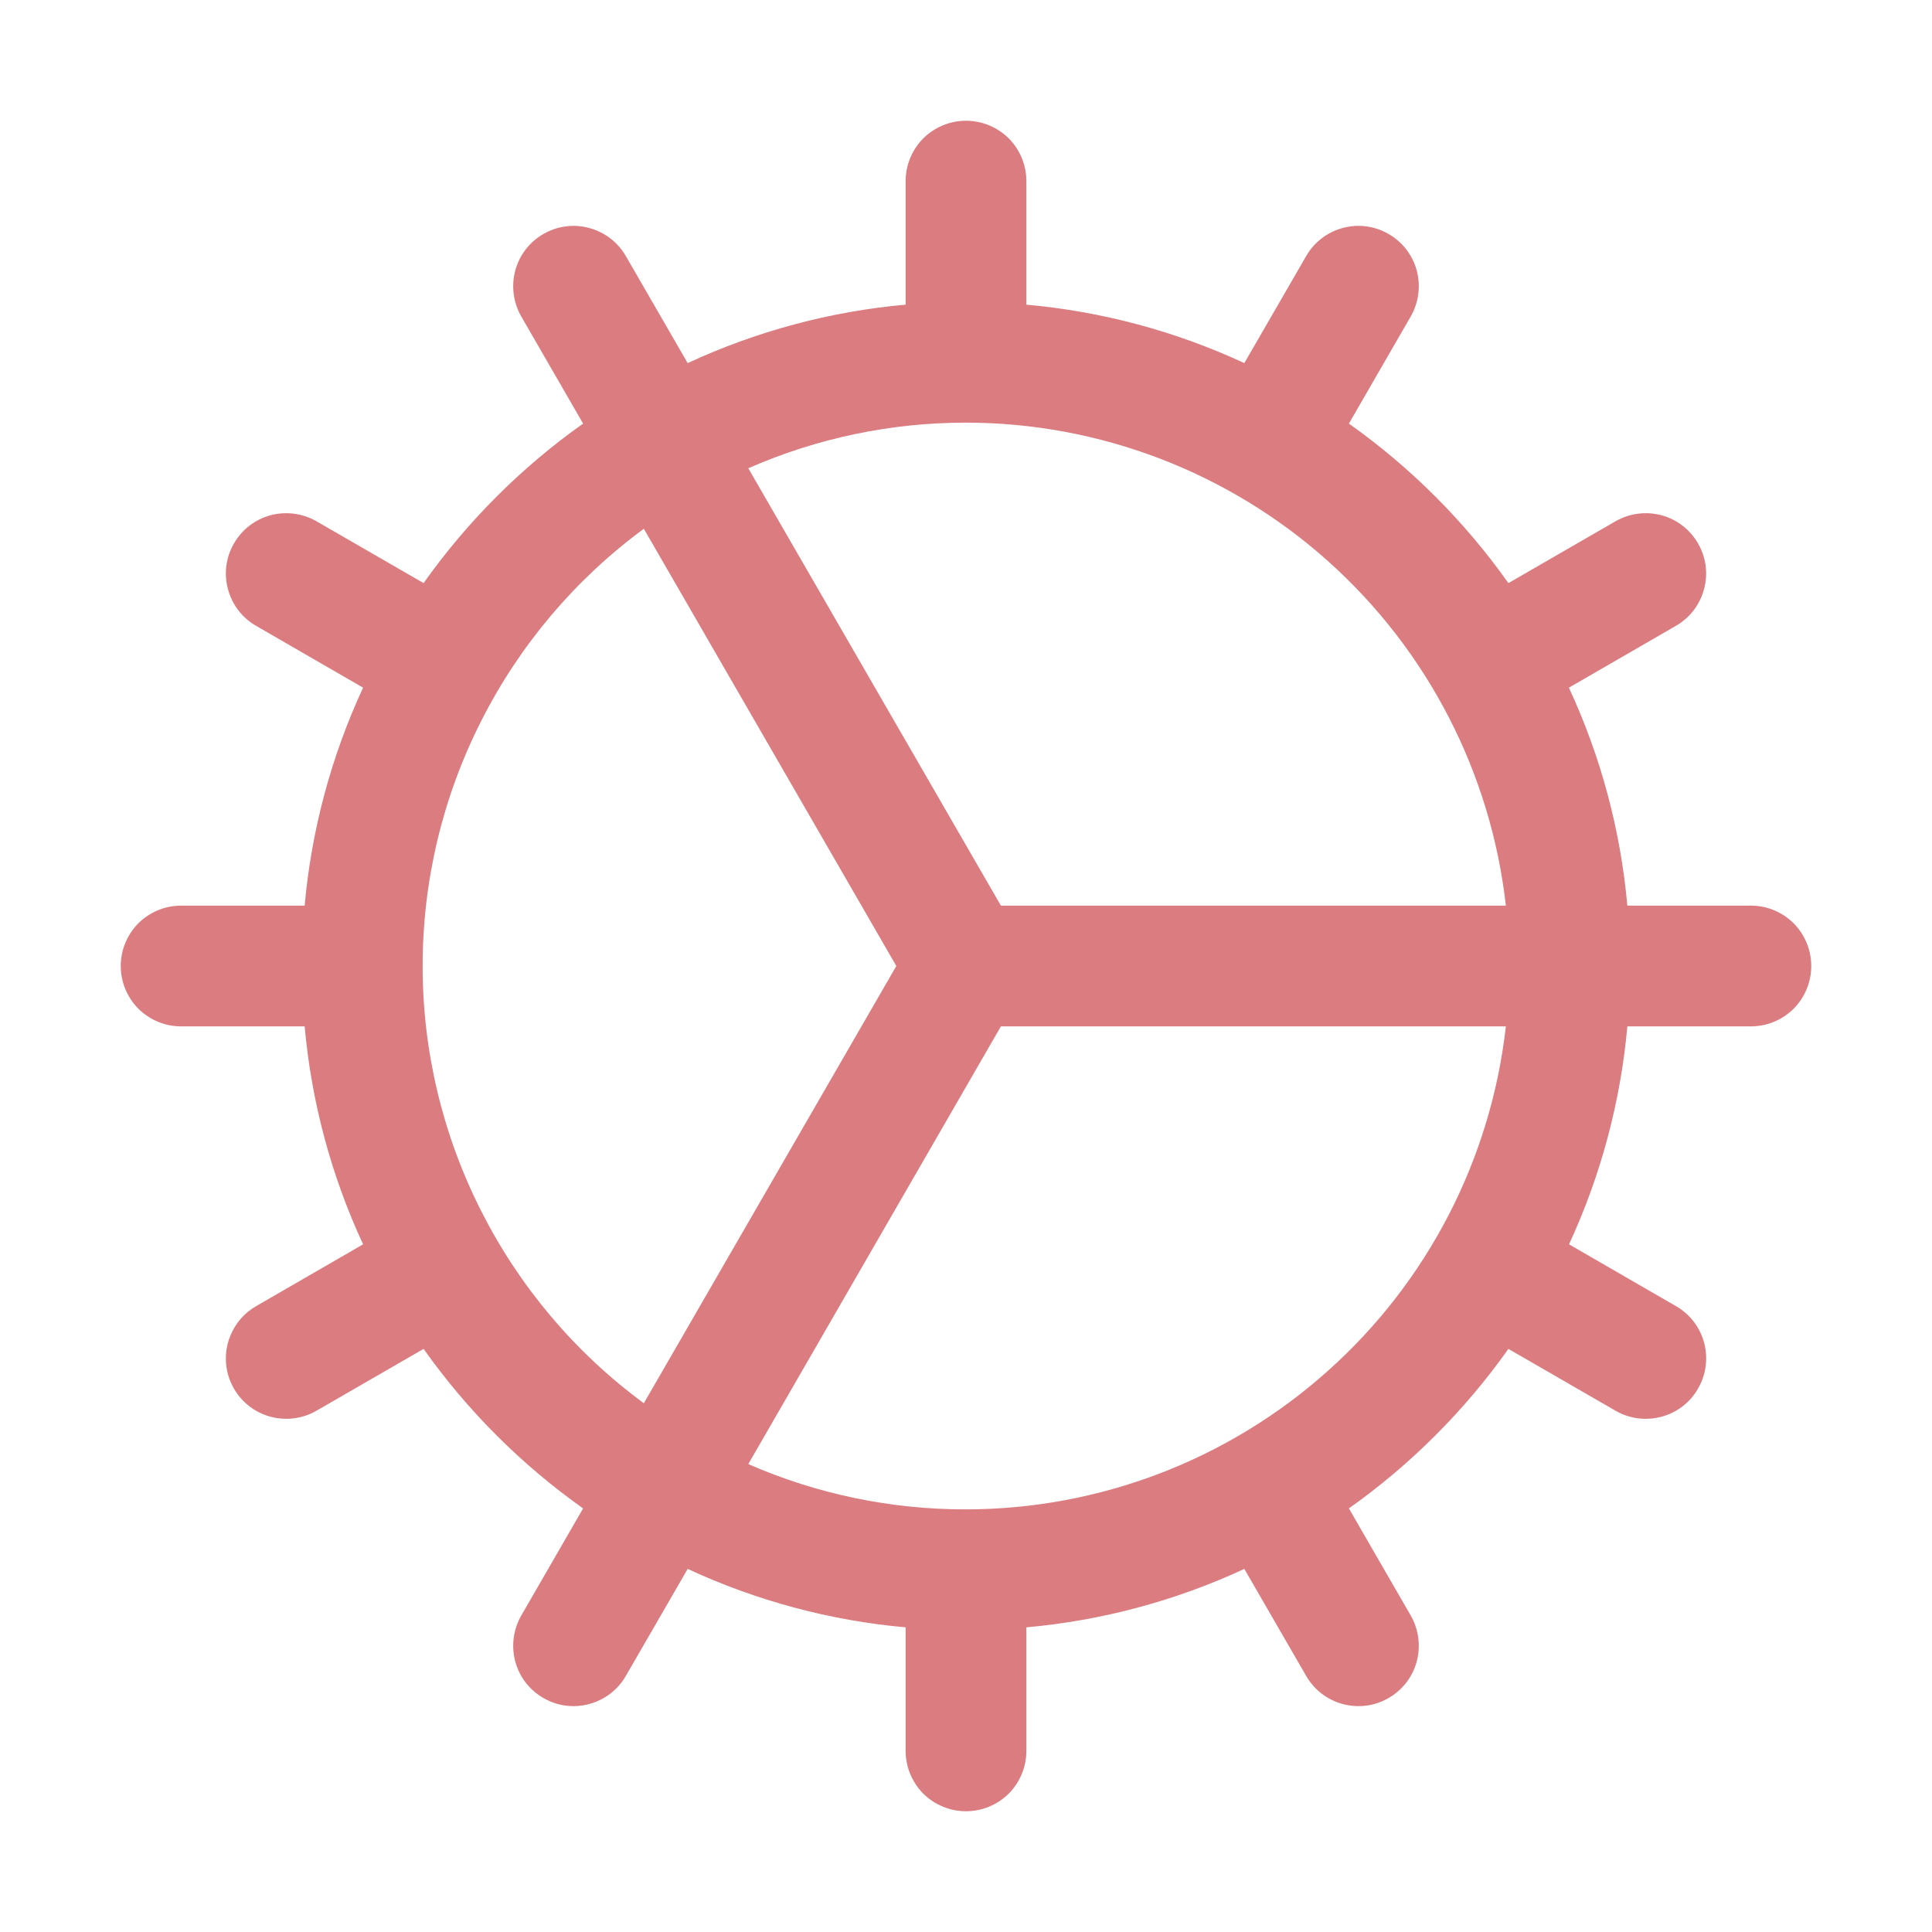 <?xml version="1.0" encoding="UTF-8"?> <svg xmlns="http://www.w3.org/2000/svg" width="16" height="16" viewBox="0 0 16 16" fill="none"><path d="M14.5 7.5H13.477C13.421 6.875 13.257 6.264 12.993 5.695L13.879 5.183C13.994 5.117 14.078 5.008 14.112 4.879C14.147 4.751 14.129 4.615 14.062 4.5C13.996 4.385 13.887 4.301 13.759 4.267C13.631 4.233 13.494 4.251 13.379 4.317L12.492 4.829C12.129 4.317 11.683 3.871 11.171 3.508L11.683 2.621C11.749 2.506 11.767 2.369 11.733 2.241C11.699 2.113 11.615 2.004 11.5 1.938C11.385 1.871 11.249 1.853 11.12 1.888C10.992 1.922 10.883 2.006 10.817 2.121L10.305 3.007C9.736 2.743 9.125 2.579 8.5 2.523V1.5C8.5 1.367 8.447 1.24 8.354 1.146C8.26 1.053 8.133 1 8 1C7.867 1 7.74 1.053 7.646 1.146C7.553 1.24 7.5 1.367 7.5 1.5V2.523C6.875 2.579 6.264 2.743 5.695 3.007L5.183 2.121C5.15 2.064 5.107 2.014 5.054 1.974C5.002 1.934 4.943 1.905 4.879 1.888C4.816 1.871 4.75 1.866 4.685 1.875C4.62 1.883 4.557 1.905 4.5 1.938C4.385 2.004 4.301 2.113 4.267 2.241C4.233 2.369 4.251 2.506 4.317 2.621L4.829 3.508C4.317 3.871 3.871 4.317 3.508 4.829L2.621 4.317C2.506 4.251 2.369 4.233 2.241 4.267C2.113 4.301 2.004 4.385 1.938 4.5C1.871 4.615 1.853 4.751 1.888 4.879C1.922 5.008 2.006 5.117 2.121 5.183L3.007 5.695C2.743 6.264 2.579 6.875 2.523 7.5H1.5C1.367 7.5 1.24 7.553 1.146 7.646C1.053 7.74 1 7.867 1 8C1 8.133 1.053 8.26 1.146 8.354C1.24 8.447 1.367 8.5 1.5 8.5H2.523C2.579 9.125 2.743 9.736 3.007 10.305L2.121 10.817C2.025 10.872 1.951 10.957 1.909 11.059C1.866 11.16 1.859 11.273 1.887 11.379C1.916 11.486 1.979 11.58 2.066 11.647C2.153 11.714 2.261 11.75 2.371 11.75C2.458 11.75 2.545 11.727 2.621 11.683L3.508 11.171C3.871 11.683 4.317 12.129 4.829 12.492L4.317 13.379C4.251 13.494 4.233 13.631 4.267 13.759C4.301 13.887 4.385 13.996 4.5 14.062C4.615 14.129 4.751 14.147 4.879 14.112C5.008 14.078 5.117 13.994 5.183 13.879L5.695 12.993C6.264 13.257 6.875 13.421 7.5 13.477V14.5C7.5 14.633 7.553 14.76 7.646 14.854C7.74 14.947 7.867 15 8 15C8.133 15 8.26 14.947 8.354 14.854C8.447 14.76 8.5 14.633 8.5 14.5V13.477C9.125 13.421 9.736 13.257 10.305 12.993L10.817 13.879C10.883 13.994 10.992 14.078 11.12 14.112C11.249 14.147 11.385 14.129 11.5 14.062C11.615 13.996 11.699 13.887 11.733 13.759C11.767 13.631 11.749 13.494 11.683 13.379L11.171 12.492C11.683 12.129 12.129 11.683 12.492 11.171L13.379 11.683C13.436 11.716 13.499 11.737 13.564 11.746C13.629 11.754 13.695 11.75 13.759 11.733C13.822 11.716 13.882 11.687 13.934 11.647C13.986 11.607 14.03 11.557 14.062 11.5C14.129 11.385 14.147 11.249 14.113 11.121C14.079 10.992 13.995 10.883 13.88 10.817L12.994 10.305C13.257 9.736 13.421 9.125 13.477 8.5H14.5C14.633 8.5 14.76 8.447 14.854 8.354C14.947 8.26 15 8.133 15 8C15 7.867 14.947 7.74 14.854 7.646C14.76 7.553 14.633 7.5 14.5 7.5ZM8 3.5C9.106 3.501 10.174 3.91 10.998 4.647C11.823 5.385 12.347 6.401 12.471 7.5H8.289L6.197 3.878C6.766 3.628 7.379 3.5 8 3.5ZM3.5 8C3.5 7.295 3.666 6.6 3.985 5.971C4.303 5.342 4.764 4.797 5.332 4.379L7.423 8L5.332 11.621C4.764 11.203 4.303 10.658 3.985 10.029C3.666 9.4 3.5 8.705 3.5 8ZM8 12.5C7.38 12.501 6.766 12.374 6.197 12.125L8.289 8.5H12.471C12.347 9.599 11.823 10.615 10.998 11.352C10.174 12.09 9.106 12.499 8 12.5Z" fill="#DB7C80"></path></svg> 